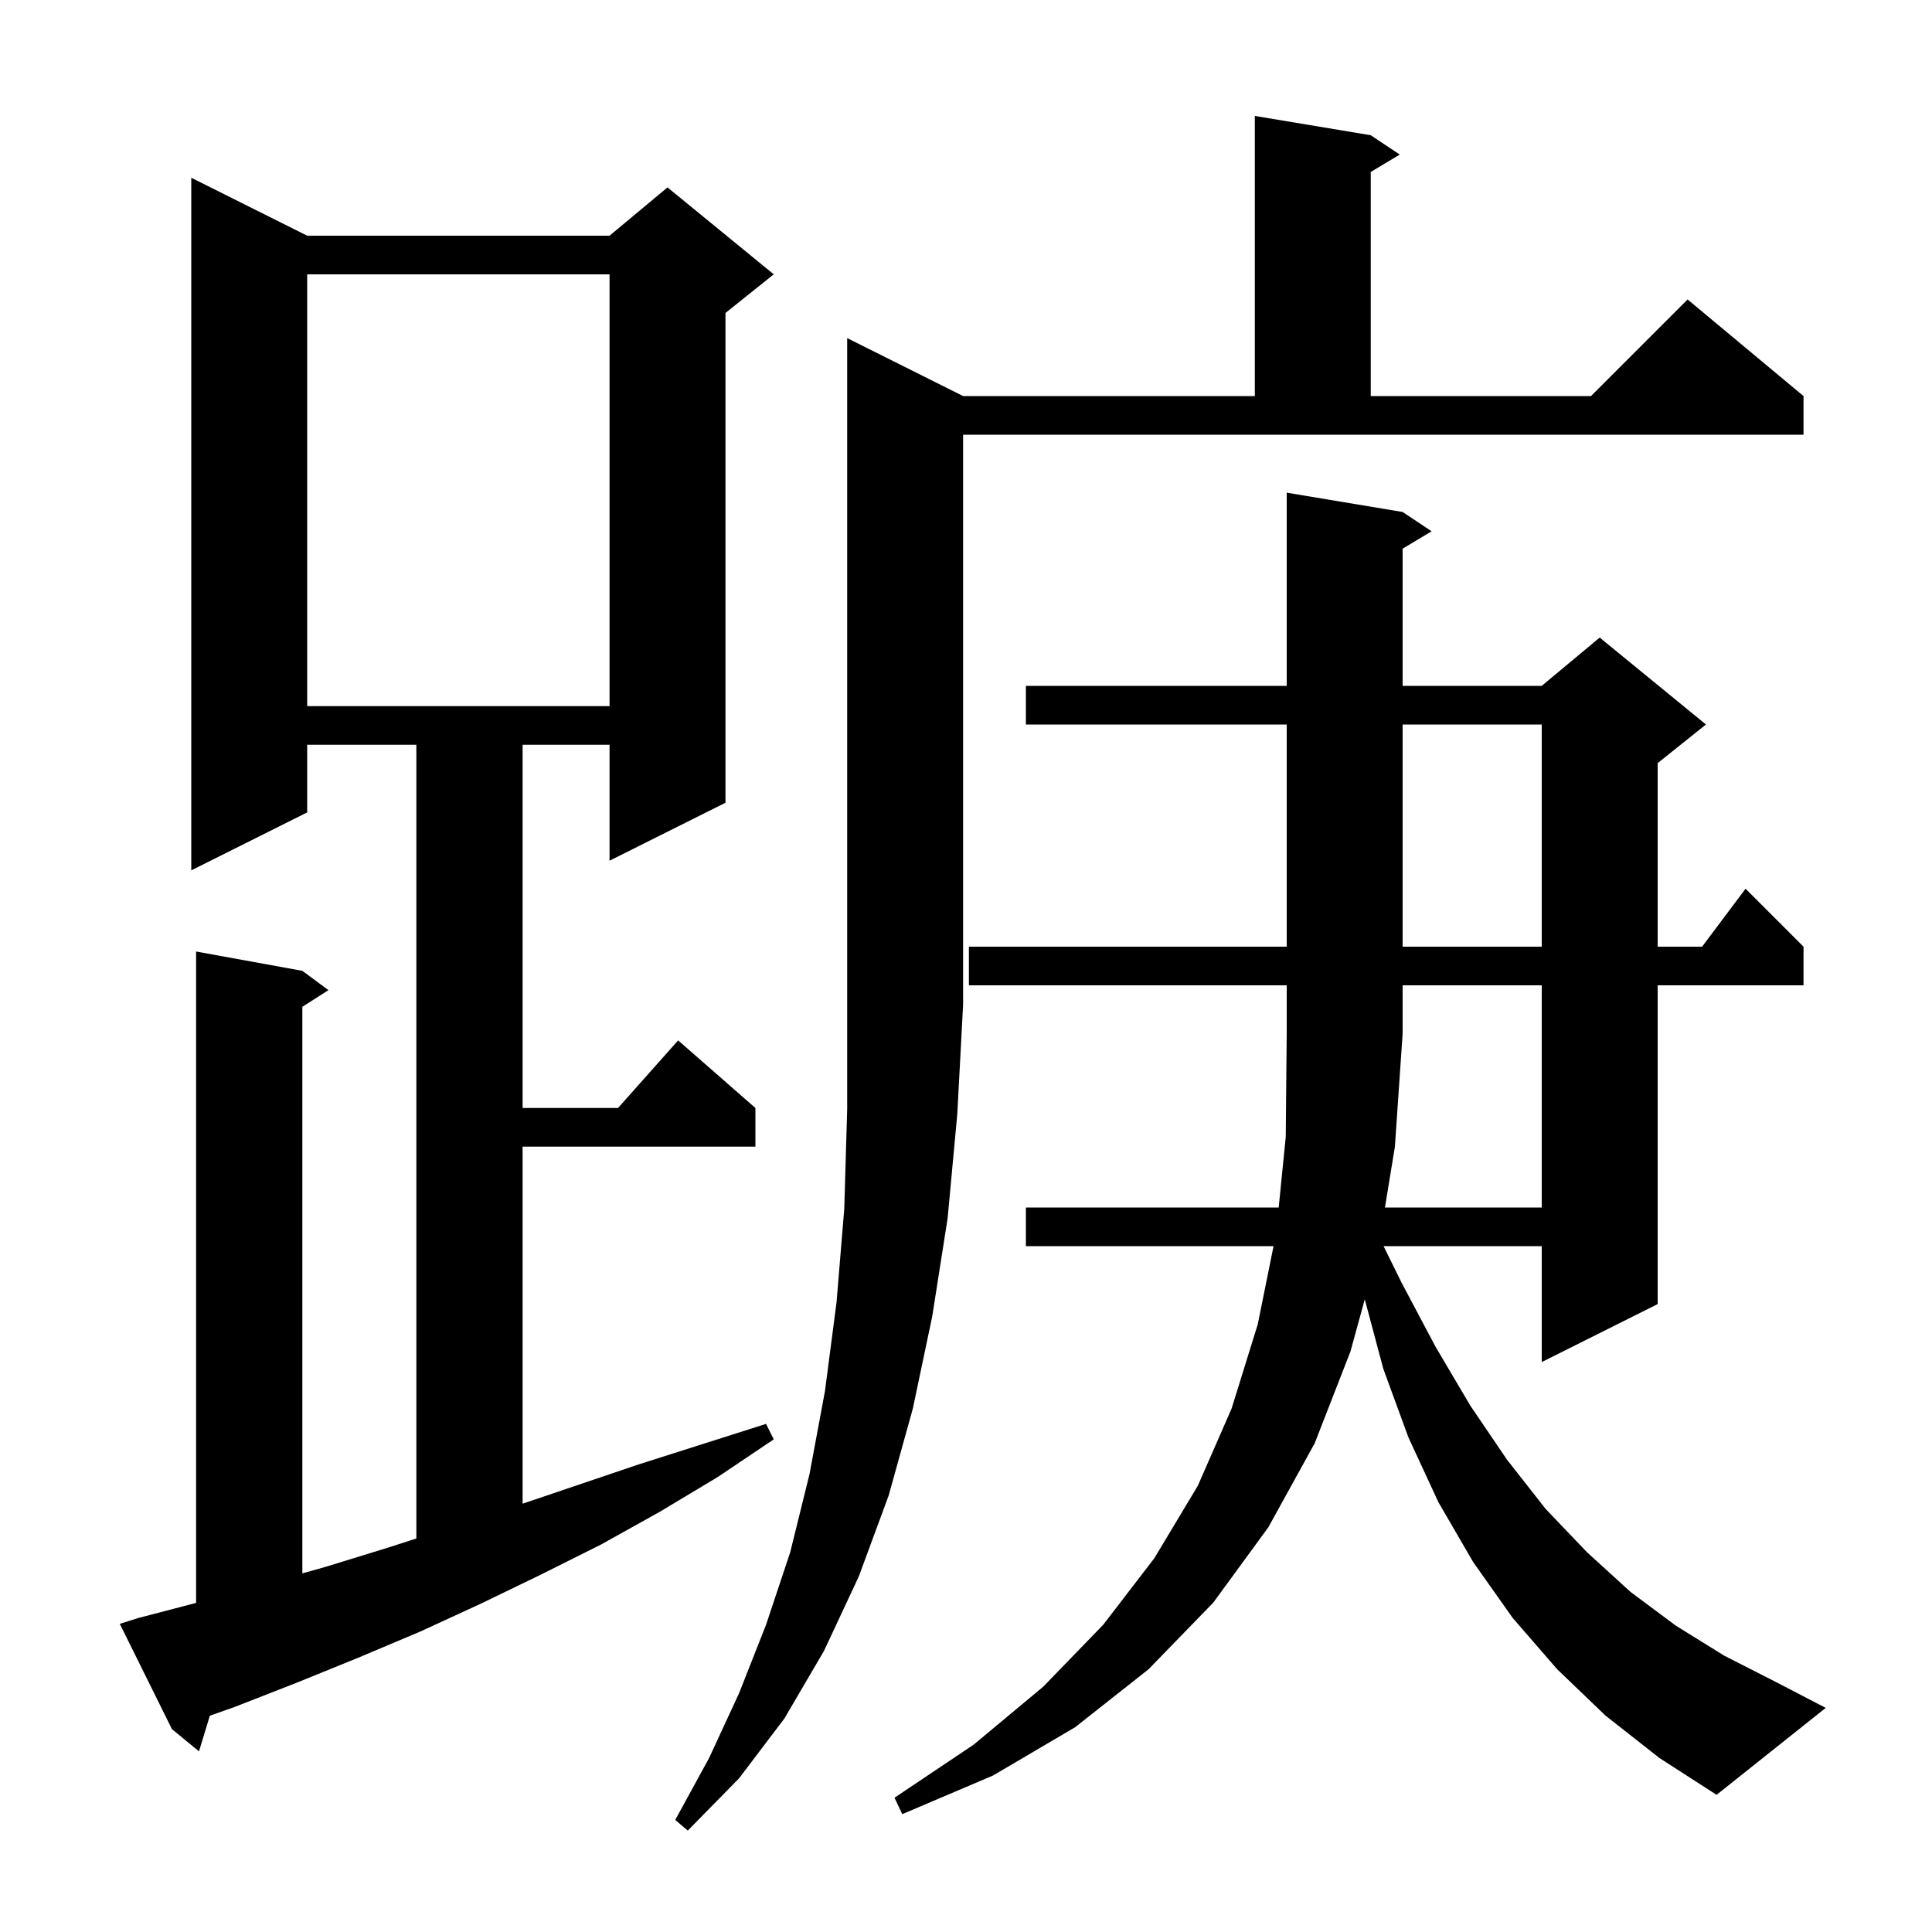 <svg xmlns="http://www.w3.org/2000/svg" xmlns:xlink="http://www.w3.org/1999/xlink" version="1.1" baseProfile="full" viewBox="0 0 200 200" width="200" height="200"><g fill="currentColor"><path d="M 99.7 41.0 L 129.9 41.0 L 129.9 12.0 L 141.9 14.0 L 144.9 16.0 L 141.9 17.8 L 141.9 41.0 L 164.7 41.0 L 174.7 31.0 L 186.7 41.0 L 186.7 45.0 L 99.7 45.0 L 99.7 104.0 L 99.1 115.3 L 98.1 126.1 L 96.5 136.3 L 94.5 145.8 L 92.0 154.8 L 88.9 163.2 L 85.3 170.9 L 81.2 177.9 L 76.5 184.1 L 71.2 189.5 L 69.9 188.4 L 73.4 182.0 L 76.5 175.3 L 79.3 168.2 L 81.8 160.7 L 83.8 152.6 L 85.4 144.0 L 86.6 134.8 L 87.4 125.1 L 87.7 114.8 L 87.7 35.0 Z M 143.369 125.0 L 159.6 125.0 L 159.6 102.0 L 145.2 102.0 L 145.2 107.0 L 144.4 118.7 Z M 14.3 167.5 L 20.3 165.931 L 20.3 98.5 L 31.3 100.5 L 34.0 102.5 L 31.3 104.223 L 31.3 162.875 L 33.7 162.2 L 40.2 160.2 L 43.1 159.263 L 43.1 77.1 L 31.8 77.1 L 31.8 84.1 L 19.8 90.1 L 19.8 18.4 L 31.8 24.4 L 63.1 24.4 L 69.1 19.4 L 80.1 28.4 L 75.1 32.4 L 75.1 83.1 L 63.1 89.1 L 63.1 77.1 L 54.1 77.1 L 54.1 114.7 L 63.978 114.7 L 70.2 107.7 L 78.2 114.7 L 78.2 118.7 L 54.1 118.7 L 54.1 155.662 L 66.1 151.6 L 79.3 147.4 L 80.1 149.0 L 74.3 152.9 L 68.3 156.5 L 62.2 159.9 L 56.0 163.0 L 49.8 166.0 L 43.5 168.9 L 37.1 171.6 L 30.7 174.2 L 24.3 176.7 L 21.722 177.612 L 20.6 181.3 L 17.8 179.0 L 12.4 168.1 Z M 145.2 75.0 L 145.2 98.0 L 159.6 98.0 L 159.6 75.0 Z M 31.8 28.4 L 31.8 73.1 L 63.1 73.1 L 63.1 28.4 Z M 166.2 177.6 L 161.2 172.8 L 156.6 167.5 L 152.5 161.7 L 148.9 155.5 L 145.8 148.8 L 143.2 141.7 L 141.281 134.504 L 139.8 139.9 L 136.1 149.4 L 131.3 158.1 L 125.6 165.9 L 118.9 172.8 L 111.3 178.8 L 102.8 183.8 L 93.4 187.8 L 92.6 186.1 L 100.8 180.6 L 108.0 174.6 L 114.2 168.2 L 119.5 161.3 L 124.0 153.8 L 127.5 145.8 L 130.2 137.1 L 131.837 129.0 L 106.2 129.0 L 106.2 125.0 L 132.37 125.0 L 133.1 117.7 L 133.2 107.0 L 133.2 102.0 L 100.3 102.0 L 100.3 98.0 L 133.2 98.0 L 133.2 75.0 L 106.2 75.0 L 106.2 71.0 L 133.2 71.0 L 133.2 51.0 L 145.2 53.0 L 148.2 55.0 L 145.2 56.8 L 145.2 71.0 L 159.6 71.0 L 165.6 66.0 L 176.6 75.0 L 171.6 79.0 L 171.6 98.0 L 176.2 98.0 L 180.7 92.0 L 186.7 98.0 L 186.7 102.0 L 171.6 102.0 L 171.6 135.0 L 159.6 141.0 L 159.6 129.0 L 143.227 129.0 L 145.1 132.8 L 148.6 139.4 L 152.2 145.5 L 156.0 151.1 L 160.0 156.2 L 164.3 160.7 L 168.8 164.8 L 173.5 168.3 L 178.5 171.4 L 183.8 174.1 L 189.0 176.8 L 177.7 185.8 L 171.8 182.0 Z "/></g></svg>